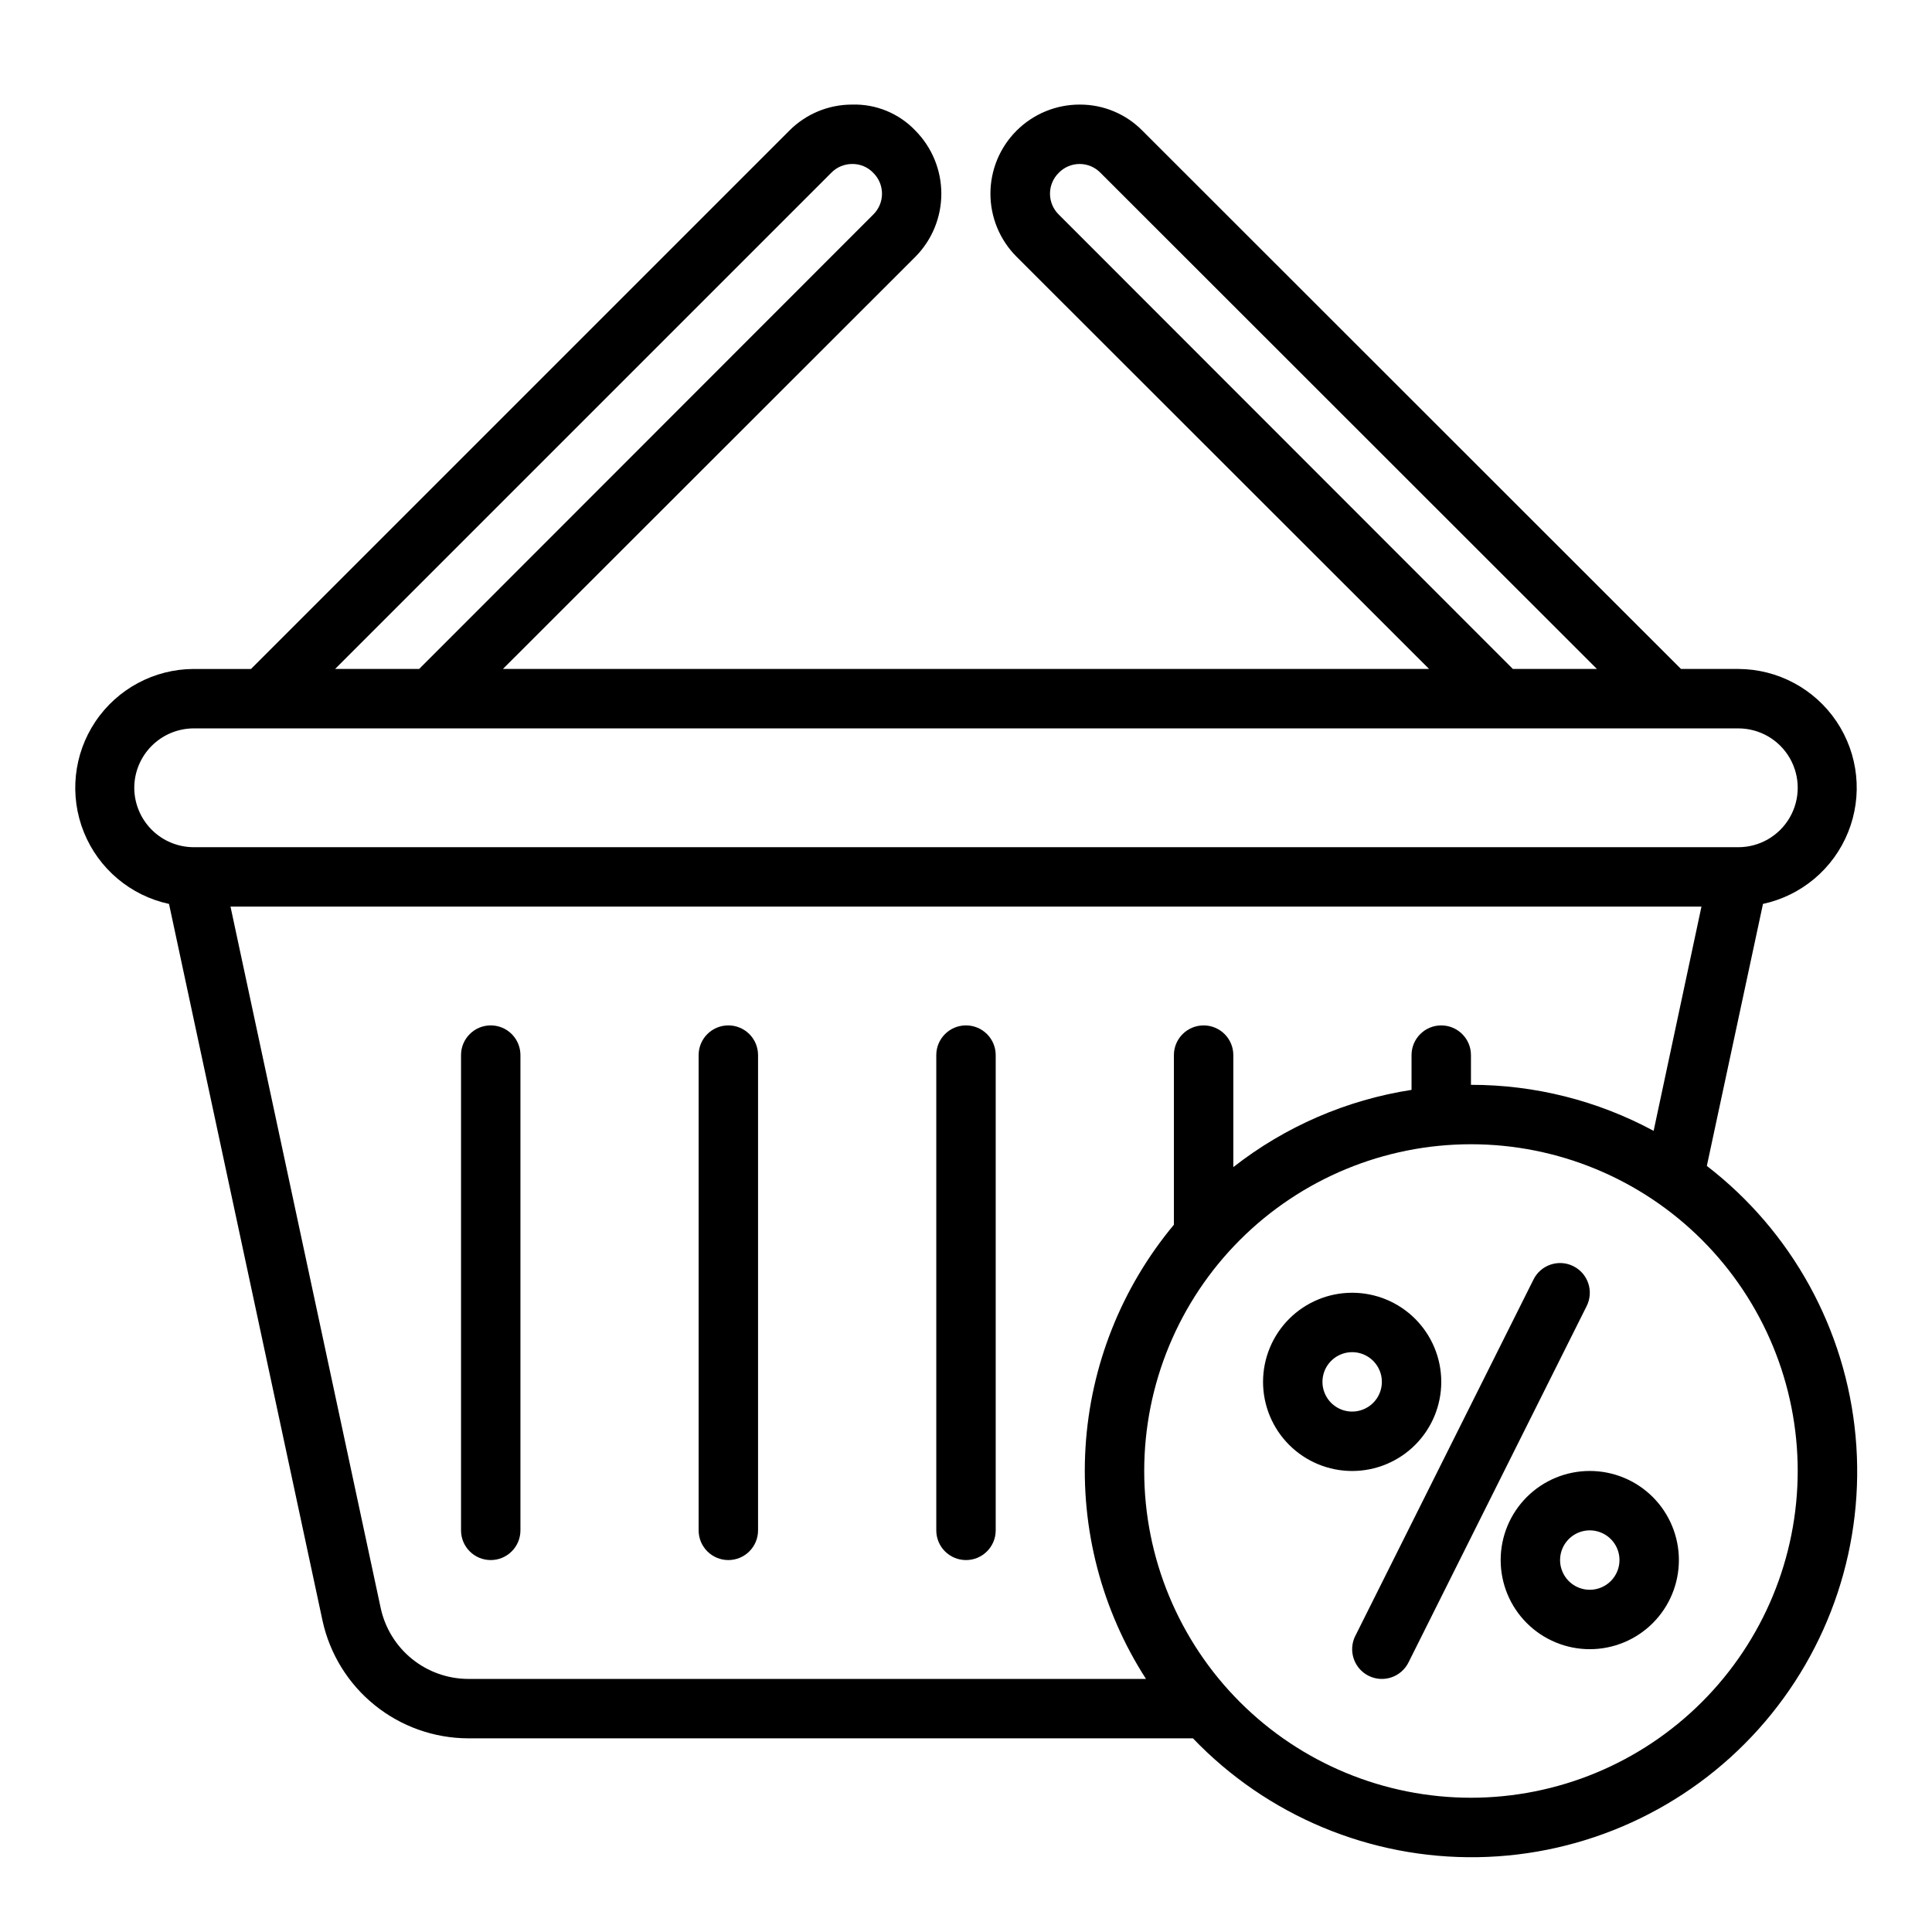 <?xml version="1.0" encoding="UTF-8"?>
<!-- The Best Svg Icon site in the world: iconSvg.co, Visit us! https://iconsvg.co -->
<svg fill="#000000" width="800px" height="800px" version="1.1" viewBox="144 144 512 512" xmlns="http://www.w3.org/2000/svg">
 <g>
  <path d="m525.95 510.21c0-6.262-2.488-12.27-6.914-16.699-4.43-4.43-10.438-6.918-16.699-6.918-6.266 0-12.27 2.488-16.699 6.918-4.43 4.43-6.918 10.438-6.918 16.699s2.488 12.27 6.918 16.699c4.43 4.43 10.434 6.918 16.699 6.918 6.262 0 12.27-2.488 16.699-6.918 4.426-4.43 6.914-10.438 6.914-16.699zm-23.617 7.871h0.004c-3.184 0-6.055-1.918-7.273-4.859s-0.547-6.328 1.707-8.578c2.25-2.25 5.637-2.926 8.578-1.707s4.859 4.09 4.859 7.273c0 2.086-0.828 4.09-2.305 5.566-1.477 1.477-3.481 2.305-5.566 2.305z"/>
  <path d="m565.31 533.82c-6.266 0-12.273 2.488-16.699 6.914-4.43 4.43-6.918 10.438-6.918 16.699 0 6.266 2.488 12.273 6.918 16.699 4.426 4.43 10.434 6.918 16.699 6.918 6.262 0 12.27-2.488 16.699-6.918 4.426-4.426 6.914-10.434 6.914-16.699 0-6.262-2.488-12.27-6.914-16.699-4.43-4.426-10.438-6.914-16.699-6.914zm0 31.488c-3.184 0-6.055-1.918-7.273-4.859s-0.547-6.328 1.707-8.582c2.25-2.25 5.637-2.922 8.578-1.703 2.941 1.215 4.859 4.086 4.859 7.269 0 2.09-0.828 4.09-2.305 5.566-1.477 1.477-3.481 2.309-5.566 2.309z"/>
  <path d="m560.96 479.55c-1.867-0.938-4.031-1.09-6.012-0.426-1.98 0.66-3.621 2.082-4.551 3.949l-47.23 94.465h-0.004c-0.934 1.871-1.086 4.031-0.422 6.012 0.66 1.984 2.082 3.621 3.949 4.555 3.891 1.941 8.621 0.363 10.566-3.527l47.23-94.465c0.934-1.867 1.086-4.031 0.426-6.012-0.66-1.984-2.082-3.621-3.953-4.551z"/>
  <path d="m400 415.74c-4.348 0-7.875 3.523-7.875 7.871v125.95c0 4.348 3.527 7.871 7.875 7.871s7.871-3.523 7.871-7.871v-125.95c0-2.086-0.828-4.09-2.305-5.566-1.477-1.477-3.481-2.305-5.566-2.305z"/>
  <path d="m337.02 415.74c-4.348 0-7.875 3.523-7.875 7.871v125.95c0 4.348 3.527 7.871 7.875 7.871 4.348 0 7.871-3.523 7.871-7.871v-125.95c0-2.086-0.828-4.09-2.305-5.566-1.477-1.477-3.481-2.305-5.566-2.305z"/>
  <path d="m274.05 415.74c-4.348 0-7.871 3.523-7.871 7.871v125.95c0 4.348 3.523 7.871 7.871 7.871s7.871-3.523 7.871-7.871v-125.95c0-2.086-0.828-4.09-2.305-5.566-1.477-1.477-3.481-2.305-5.566-2.305z"/>
  <path d="m596.33 452.98 14.879-69.43h-0.004c10.211-2.203 18.664-9.324 22.566-19.012 3.902-9.688 2.75-20.68-3.078-29.344-5.828-8.668-15.578-13.879-26.02-13.914h-15.195l-142.64-142.56c-4.363-4.481-10.352-7.008-16.609-7.004h-0.078c-6.269-0.016-12.285 2.461-16.727 6.887-4.441 4.422-6.941 10.43-6.949 16.699-0.008 6.269 2.481 12.281 6.91 16.719l109.34 109.26h-245.45l109.34-109.26c4.387-4.445 6.848-10.441 6.848-16.691 0-6.246-2.461-12.242-6.848-16.688-4.371-4.609-10.5-7.129-16.848-6.926-6.238 0.004-12.219 2.496-16.609 6.926l-142.64 142.64h-15.195c-10.441 0.035-20.188 5.246-26.02 13.914-5.828 8.664-6.981 19.656-3.078 29.344 3.902 9.688 12.355 16.809 22.566 19.012l40.699 190.03c1.938 8.781 6.801 16.641 13.797 22.289 6.996 5.652 15.703 8.758 24.695 8.805h192.16c19.68 20.543 47.027 31.953 75.469 31.496 28.441-0.461 55.406-12.75 74.41-33.918 19.004-21.168 28.328-49.297 25.727-77.625-2.598-28.328-16.883-54.289-39.418-71.648zm-171.77-252.14c-1.473-1.453-2.301-3.438-2.301-5.512 0-2.07 0.828-4.055 2.301-5.508 1.453-1.512 3.457-2.363 5.551-2.363s4.098 0.852 5.551 2.363l131.54 131.46h-22.277zm-60.219-11.098c1.457-1.469 3.441-2.289 5.508-2.285 2.113-0.027 4.141 0.828 5.59 2.363 1.473 1.453 2.301 3.438 2.301 5.508 0 2.074-0.828 4.059-2.301 5.512l-120.36 120.44h-22.277zm-184.76 163.03c0.012-4.172 1.676-8.168 4.625-11.117 2.949-2.949 6.945-4.613 11.117-4.625h409.35c5.625 0 10.82 3 13.633 7.871 2.812 4.871 2.812 10.871 0 15.742-2.812 4.871-8.008 7.875-13.633 7.875h-409.35c-4.172-0.016-8.168-1.676-11.117-4.625-2.949-2.953-4.613-6.949-4.625-11.121zm88.402 236.16c-5.387-0.039-10.605-1.906-14.793-5.293-4.191-3.391-7.106-8.102-8.273-13.363l-39.832-186.02h389.82l-12.676 59.434c-14.871-8.023-31.512-12.215-48.41-12.199v-7.875c0-4.348-3.527-7.871-7.875-7.871-4.348 0-7.871 3.523-7.871 7.871v9.211c-17.234 2.668-33.5 9.715-47.23 20.469v-29.68c0-4.348-3.523-7.871-7.871-7.871-4.348 0-7.875 3.523-7.875 7.871v44.949c-13.887 16.664-22.094 37.32-23.422 58.969-1.332 21.652 4.281 43.16 16.023 61.395zm265.84 31.488c-22.969 0-44.992-9.121-61.23-25.359-16.238-16.242-25.363-38.266-25.363-61.23 0-22.969 9.125-44.992 25.363-61.23s38.262-25.363 61.23-25.363c22.965 0 44.988 9.125 61.23 25.363 16.238 16.238 25.359 38.262 25.359 61.23-0.012 22.961-9.141 44.977-25.379 61.211-16.234 16.238-38.25 25.367-61.211 25.379z"/>
 </g>
</svg>